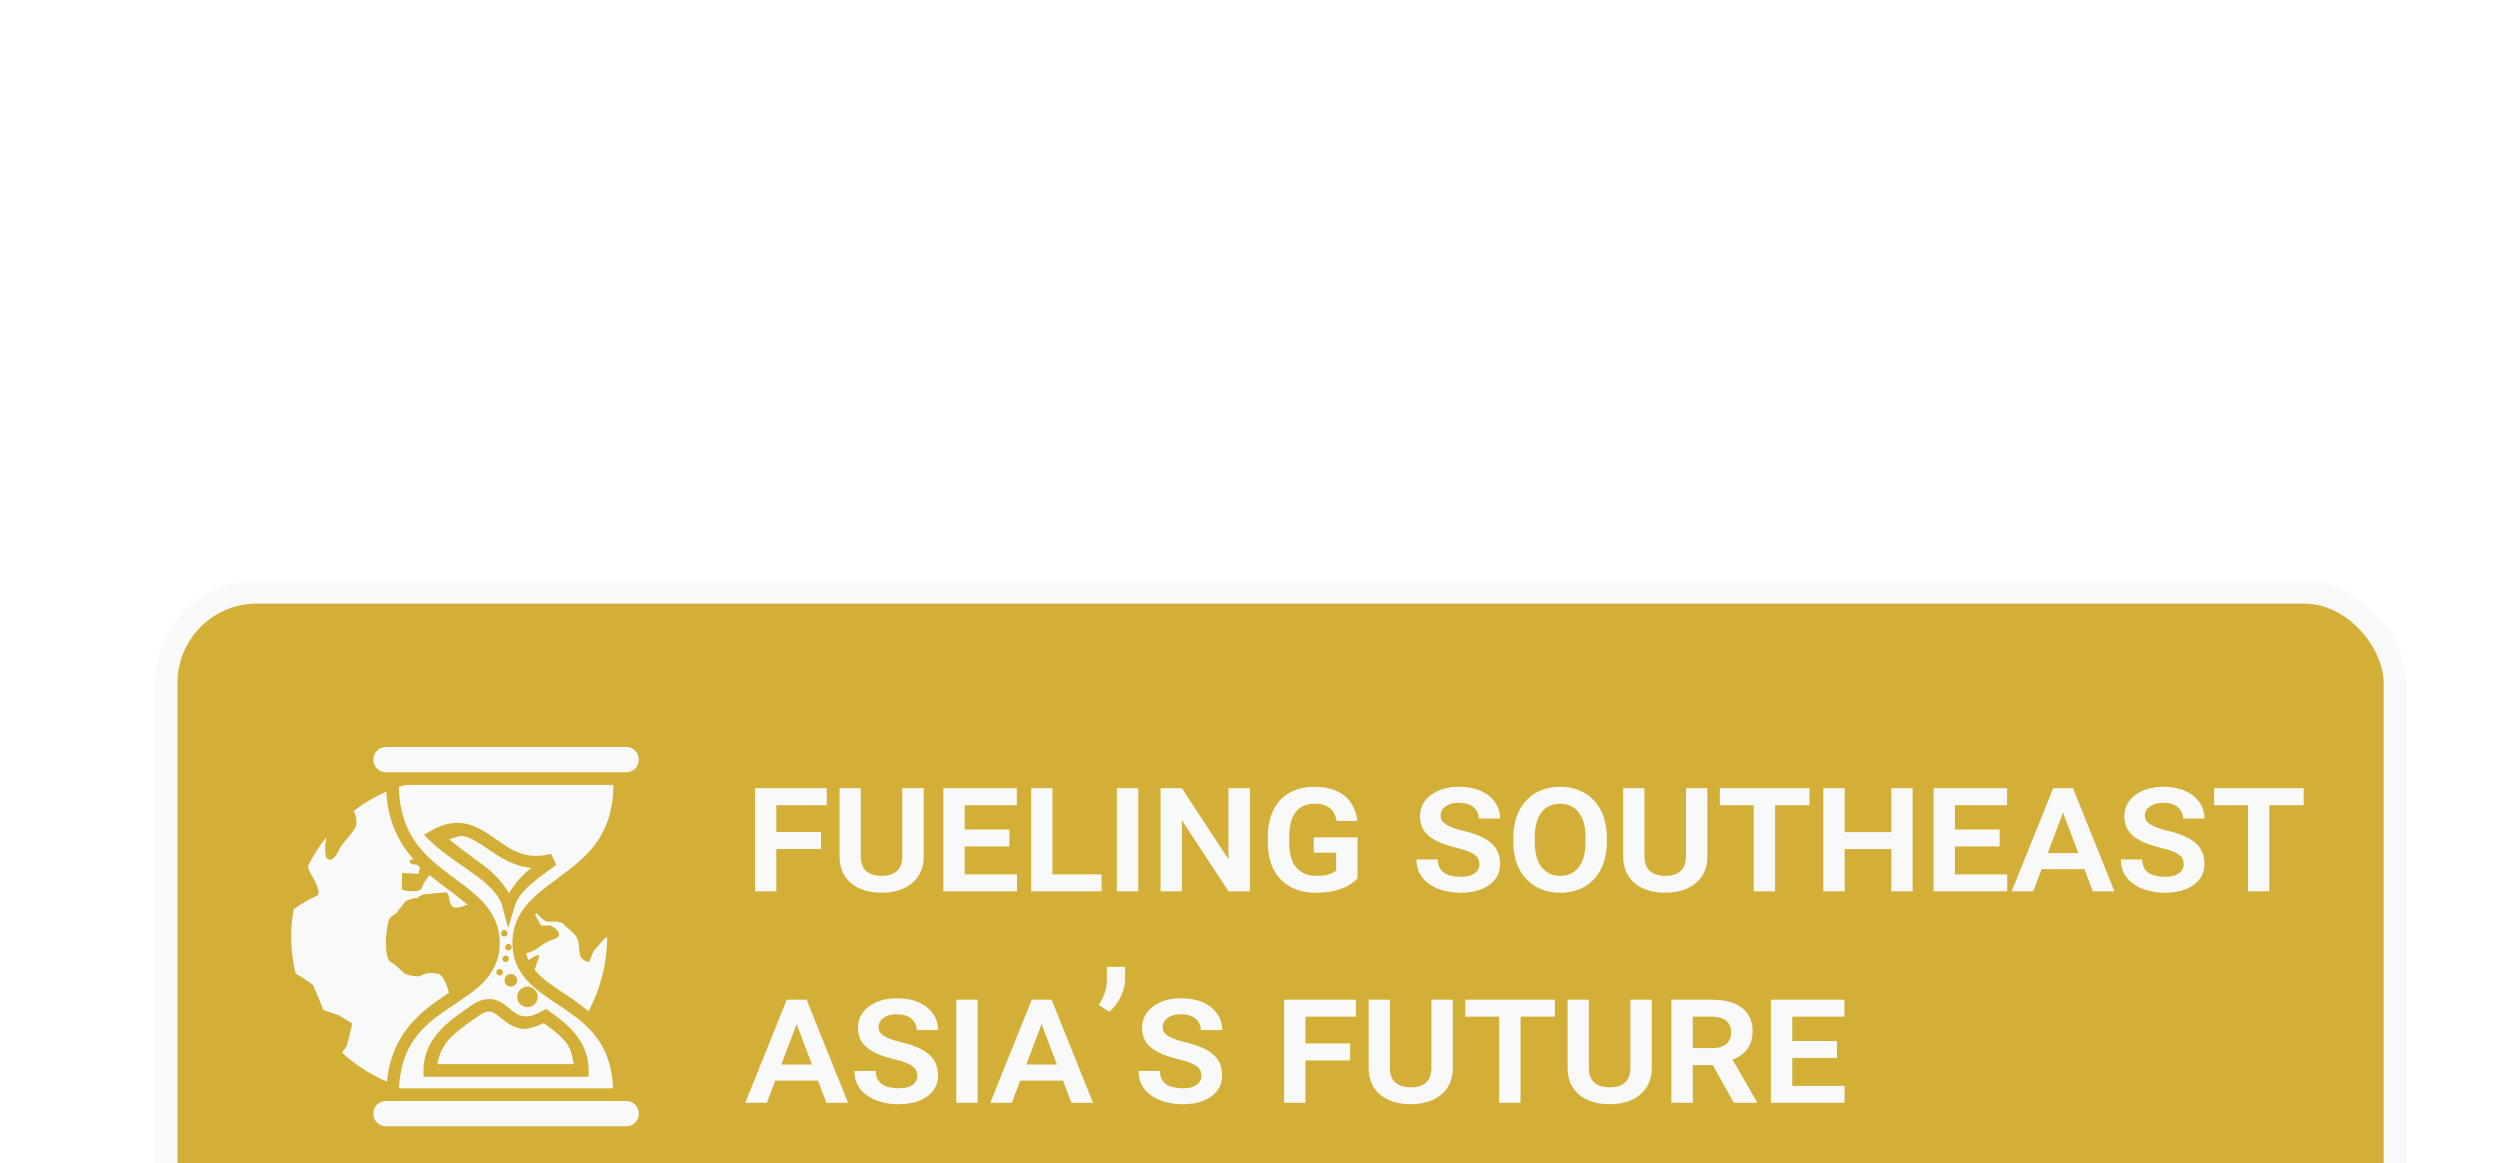 <svg width="331" height="154" viewBox="0 0 331 154" fill="none" xmlns="http://www.w3.org/2000/svg">
<g filter="url(#filter0_dddd_12_72)">
<rect x="12" y="5.419" width="295.098" height="91.182" rx="12" fill="#D4AF37" stroke="#F9F9F9" stroke-width="3"/>
<path d="M41.102 25.902H72.907C73.849 25.902 74.581 26.633 74.581 27.576C74.581 28.518 73.849 29.25 72.907 29.25H41.102C40.16 29.25 39.428 28.518 39.428 27.576C39.428 26.633 40.16 25.902 41.102 25.902ZM43.672 30.924H71.225C71.168 37.216 68.133 40.03 64.867 42.52C63.22 43.776 61.512 44.907 60.163 46.328C58.812 47.751 57.842 49.532 57.842 51.847C57.842 54.162 58.826 55.9 60.185 57.232C61.546 58.563 63.255 59.568 64.9 60.697C68.036 62.853 70.915 65.317 71.181 71.097H42.827C43.094 65.319 45.974 62.853 49.107 60.697C50.752 59.568 52.462 58.563 53.822 57.232C55.182 55.9 56.166 54.162 56.166 51.847C56.166 49.532 55.195 47.751 53.844 46.328C52.495 44.906 50.788 43.776 49.141 42.52C45.923 40.066 42.945 37.281 42.805 31.181C43.089 31.086 43.382 31.007 43.672 30.924ZM41.148 31.822C41.375 35.85 42.865 38.642 44.758 40.781L44.556 40.81C44.077 40.868 44.293 40.977 44.293 41.176C44.293 41.447 45.183 41.489 45.183 41.489C45.183 41.489 45.752 41.71 45.548 42.117C45.346 42.525 45.694 42.693 45.287 42.693C45.11 42.693 44.701 42.638 44.293 42.641C43.766 42.641 43.26 42.475 43.247 42.693C43.197 43.53 43.195 44.733 43.195 44.733C43.195 44.733 43.91 45.085 44.293 44.994C44.825 44.87 45.605 45.287 45.967 44.315C45.995 44.239 46.014 44.077 46.072 44C46.302 43.699 46.554 43.136 46.913 42.879C47.314 43.218 47.724 43.543 48.128 43.849C49.532 44.921 50.876 45.867 51.963 46.852C51.911 46.852 51.675 46.812 51.67 46.822C51.601 46.923 50.642 47.271 50.1 47.137C49.557 47.001 49.42 45.728 49.42 45.728C49.42 45.728 49.321 45.115 48.95 45.148L46.02 45.413C46.02 45.413 45.183 45.783 45.183 45.985C45.183 45.985 44.946 45.815 44.608 45.985C44.268 46.156 43.749 46.133 43.613 46.404C43.478 46.677 42.944 47.184 42.671 47.659C42.401 48.133 41.621 48.172 41.415 49.02C41.213 49.867 41.069 51.288 41.102 51.899C41.136 52.51 41.119 54.022 41.73 54.355C42.341 54.69 43.151 55.513 43.456 55.82C43.761 56.124 45.398 56.372 45.6 56.238C45.804 56.102 46.536 55.82 46.909 55.82C47.282 55.82 48.084 55.882 48.322 56.084C48.558 56.288 48.849 56.727 49.053 57.236C49.194 57.587 49.33 58.051 49.459 58.438C49.023 58.729 48.612 59.007 48.161 59.318C45.056 61.452 41.789 64.427 41.231 70.215C39.05 69.278 37.043 67.98 35.296 66.374L35.923 65.448L36.657 62.519L34.877 61.42L32.838 60.739L31.477 57.445C31.477 57.445 30.209 56.419 29.156 55.944C28.758 54.329 28.554 52.673 28.548 51.01C28.548 49.777 28.677 48.573 28.883 47.398C30.168 46.41 31.896 45.624 31.896 45.624C31.896 45.624 32.85 45.513 31.216 42.798C31.009 42.457 30.852 42.087 30.751 41.7C31.437 40.321 32.256 39.02 33.217 37.833C33.133 38.331 32.808 40.395 33.412 40.758C34.09 41.164 34.742 39.909 34.877 39.502C35.013 39.096 36.427 37.544 36.969 36.73C37.356 36.149 37.221 35.023 36.822 34.363C38.158 33.347 39.61 32.494 41.148 31.822ZM50.739 35.949C50.369 35.932 49.986 35.965 49.589 36.032C48.705 36.198 47.857 36.52 47.085 36.981L46.124 37.535L46.923 38.307C48.755 40.081 50.997 41.434 52.848 42.79C54.701 44.146 56.101 45.475 56.514 47.02L57.282 49.882L58.126 47.04C58.73 45.004 61.034 43.357 63.655 41.531L62.962 40.036C59.51 40.962 57.609 39.46 55.423 37.944C54.33 37.187 53.196 36.414 51.815 36.091C51.463 36.009 51.103 35.962 50.741 35.95L50.739 35.949ZM50.978 37.701C51.13 37.679 51.284 37.685 51.434 37.718C52.421 37.947 53.392 38.572 54.467 39.316C56.032 40.401 57.902 41.693 60.366 41.911C59.157 42.825 58.144 43.971 57.386 45.282C56.558 43.797 55.334 42.532 53.837 41.437C52.354 40.354 50.853 39.26 49.438 38.123C49.941 38.004 50.496 37.76 50.978 37.701ZM61.042 47.885C61.144 48.002 62.048 49.023 62.498 49.023C62.972 49.023 64.234 48.913 64.641 49.388C65.049 49.864 66.322 50.667 66.524 51.481C66.73 52.294 66.624 53.433 66.996 53.836C67.515 54.402 67.989 54.358 67.989 54.358L68.617 52.894L70.081 51.22L70.392 51.062C70.388 54.495 69.536 57.873 67.912 60.897C67.234 60.321 66.539 59.792 65.848 59.318C64.145 58.146 62.507 57.165 61.357 56.037C61.139 55.828 60.96 55.609 60.778 55.388C61.28 53.978 61.447 53.536 61.347 53.469C61.246 53.401 60.436 53.734 60.3 53.936C60.254 54.008 60.116 54.059 59.964 54.104C60.031 54.261 60.123 54.405 60.208 54.556C60.125 54.405 60.033 54.26 59.964 54.104C59.834 53.812 59.733 53.509 59.663 53.198C59.974 53.156 60.6 53.017 61.712 52.16C62.713 51.392 63.782 51.352 63.961 50.959C64.301 50.212 62.915 49.546 62.915 49.546H61.66L60.84 48.13C60.909 48.05 60.976 47.968 61.042 47.885ZM56.765 50.135C56.651 50.136 56.542 50.181 56.462 50.262L56.459 50.266C56.38 50.346 56.335 50.454 56.335 50.567C56.335 50.681 56.38 50.789 56.462 50.87C56.542 50.951 56.651 50.996 56.765 50.997C56.822 50.997 56.878 50.986 56.93 50.964C56.983 50.942 57.03 50.91 57.07 50.87L57.073 50.867C57.151 50.786 57.194 50.679 57.194 50.568C57.194 50.456 57.151 50.349 57.073 50.269L57.063 50.259C56.984 50.181 56.877 50.136 56.765 50.135ZM59.767 50.17C59.718 50.336 59.664 50.498 59.629 50.672C59.663 50.498 59.72 50.336 59.767 50.17ZM57.286 51.978C57.178 51.985 57.076 52.033 57.002 52.112C56.927 52.191 56.885 52.295 56.884 52.403V52.407C56.884 52.52 56.929 52.631 57.011 52.711C57.051 52.751 57.099 52.783 57.151 52.805C57.203 52.827 57.259 52.838 57.316 52.838C57.43 52.838 57.539 52.792 57.619 52.711L57.622 52.708C57.7 52.627 57.743 52.519 57.743 52.407C57.742 52.293 57.696 52.185 57.615 52.105C57.573 52.062 57.521 52.028 57.464 52.006C57.407 51.984 57.347 51.975 57.286 51.978ZM56.906 53.525C56.798 53.533 56.698 53.583 56.625 53.662H56.621V53.665C56.549 53.744 56.508 53.846 56.507 53.953C56.507 54.067 56.554 54.176 56.635 54.258L56.638 54.261C56.718 54.34 56.827 54.385 56.939 54.385C56.996 54.385 57.052 54.374 57.104 54.352C57.157 54.33 57.204 54.298 57.244 54.258L57.247 54.255C57.325 54.174 57.368 54.066 57.368 53.953C57.367 53.84 57.321 53.732 57.241 53.652C57.197 53.608 57.145 53.574 57.087 53.552C57.029 53.53 56.968 53.521 56.906 53.525ZM56.119 55.302C56.011 55.311 55.911 55.36 55.838 55.44H55.833V55.443C55.76 55.521 55.719 55.624 55.717 55.731V55.734C55.719 55.848 55.766 55.957 55.846 56.035C55.926 56.116 56.034 56.162 56.148 56.163C56.261 56.163 56.37 56.118 56.451 56.037C56.532 55.957 56.577 55.848 56.578 55.734C56.577 55.62 56.531 55.511 56.45 55.431L56.447 55.428C56.404 55.385 56.353 55.351 56.296 55.33C56.239 55.308 56.178 55.299 56.117 55.302H56.119ZM57.639 55.957C57.527 55.957 57.416 55.98 57.313 56.024C57.214 56.066 57.125 56.127 57.05 56.203H57.046C56.972 56.277 56.913 56.364 56.871 56.461L56.867 56.471C56.804 56.623 56.787 56.792 56.819 56.954C56.85 57.116 56.93 57.266 57.046 57.383V57.386C57.121 57.461 57.209 57.52 57.306 57.562L57.311 57.566H57.314C57.467 57.629 57.635 57.646 57.797 57.614C57.96 57.582 58.109 57.503 58.227 57.386H58.23C58.305 57.312 58.365 57.224 58.407 57.127L58.411 57.118C58.474 56.966 58.491 56.797 58.459 56.635C58.426 56.473 58.347 56.323 58.23 56.206V56.203C58.156 56.128 58.068 56.068 57.972 56.026L57.965 56.022H57.962C57.86 55.979 57.75 55.957 57.639 55.957ZM59.834 57.631C59.655 57.631 59.479 57.666 59.315 57.734C59.15 57.802 59.001 57.901 58.874 58.027C58.748 58.153 58.648 58.303 58.58 58.467C58.512 58.631 58.477 58.808 58.477 58.986C58.477 59.164 58.512 59.34 58.58 59.505C58.648 59.669 58.748 59.819 58.873 59.945C58.999 60.071 59.148 60.171 59.313 60.239C59.477 60.307 59.654 60.342 59.832 60.343C60.191 60.343 60.536 60.2 60.791 59.945C61.045 59.691 61.188 59.346 61.188 58.987C61.188 58.627 61.045 58.282 60.791 58.028C60.536 57.774 60.191 57.631 59.832 57.631H59.834ZM54.589 59.278C54.032 59.311 53.431 59.492 52.816 59.847L52.783 59.864L52.755 59.887C51.33 60.886 49.7 61.928 48.384 63.302C47.068 64.68 46.072 66.454 46.072 68.727V69.564H67.935V68.727C67.935 66.824 67.247 65.255 66.255 64C65.264 62.745 63.986 61.769 62.734 60.882L62.296 60.57L61.832 60.838C60.627 61.534 59.857 61.638 59.284 61.551C58.712 61.464 58.243 61.156 57.709 60.731C57.175 60.304 56.611 59.755 55.786 59.449C55.573 59.37 55.352 59.317 55.126 59.291C54.947 59.272 54.767 59.268 54.587 59.28L54.589 59.278ZM54.582 60.933C54.794 60.909 55.009 60.938 55.207 61.017C55.605 61.168 56.074 61.569 56.668 62.041C57.261 62.515 58.016 63.049 59.035 63.205C59.869 63.332 60.911 62.959 62.006 62.452C63.119 63.255 64.189 64.08 64.942 65.036C65.573 65.835 65.794 66.839 65.963 67.89H47.922C48.123 66.544 48.667 65.426 49.593 64.459C50.704 63.295 52.221 62.308 53.67 61.293C54.059 61.071 54.345 60.965 54.582 60.933ZM41.102 72.771H72.907C73.849 72.771 74.581 73.503 74.581 74.445C74.581 75.388 73.849 76.119 72.907 76.119H41.102C40.16 76.119 39.428 75.388 39.428 74.445C39.428 73.503 40.16 72.771 41.102 72.771Z" fill="#F9F9F9"/>
<path d="M92.788 31.358V45.01H89.963V31.358H92.788ZM98.706 37.159V39.409H92.026V37.159H98.706ZM99.467 31.358V33.608H92.026V31.358H99.467ZM109.463 31.358H112.299V40.358C112.299 41.405 112.057 42.292 111.573 43.018C111.088 43.737 110.428 44.28 109.592 44.647C108.756 45.014 107.803 45.198 106.733 45.198C105.647 45.198 104.682 45.014 103.838 44.647C103.003 44.28 102.346 43.737 101.87 43.018C101.393 42.292 101.155 41.405 101.155 40.358V31.358H103.967V40.358C103.967 40.96 104.077 41.456 104.296 41.846C104.522 42.229 104.842 42.51 105.256 42.69C105.671 42.87 106.163 42.96 106.733 42.96C107.303 42.96 107.792 42.87 108.198 42.69C108.604 42.51 108.917 42.229 109.135 41.846C109.354 41.456 109.463 40.96 109.463 40.358V31.358ZM124.651 42.772V45.01H116.835V42.772H124.651ZM117.725 31.358V45.01H114.901V31.358H117.725ZM123.643 36.831V39.069H116.835V36.831H123.643ZM124.628 31.358V33.608H116.835V31.358H124.628ZM135.854 42.772V45.01H128.46V42.772H135.854ZM129.35 31.358V45.01H126.526V31.358H129.35ZM140.706 31.358V45.01H137.87V31.358H140.706ZM155.483 31.358V45.01H152.647L146.483 35.6V45.01H143.659V31.358H146.483L152.647 40.768V31.358H155.483ZM169.733 37.862V43.299C169.506 43.557 169.163 43.835 168.702 44.132C168.241 44.428 167.639 44.682 166.897 44.893C166.155 45.096 165.245 45.198 164.167 45.198C163.229 45.198 162.374 45.053 161.6 44.764C160.835 44.467 160.171 44.038 159.608 43.475C159.046 42.913 158.612 42.225 158.307 41.413C158.01 40.592 157.862 39.659 157.862 38.612V37.757C157.862 36.71 158.006 35.78 158.296 34.967C158.585 34.147 158.995 33.456 159.526 32.893C160.065 32.331 160.71 31.905 161.46 31.616C162.21 31.319 163.046 31.171 163.967 31.171C165.217 31.171 166.245 31.366 167.049 31.756C167.862 32.139 168.483 32.67 168.913 33.35C169.342 34.03 169.612 34.811 169.721 35.694H166.967C166.889 35.225 166.741 34.823 166.522 34.487C166.303 34.143 165.991 33.878 165.585 33.69C165.186 33.503 164.671 33.409 164.038 33.409C163.506 33.409 163.03 33.503 162.608 33.69C162.194 33.87 161.842 34.143 161.553 34.51C161.272 34.878 161.057 35.331 160.909 35.87C160.768 36.401 160.698 37.022 160.698 37.733V38.612C160.698 39.323 160.776 39.952 160.932 40.499C161.096 41.038 161.331 41.491 161.635 41.858C161.948 42.225 162.327 42.503 162.772 42.69C163.225 42.87 163.741 42.96 164.319 42.96C165.092 42.96 165.674 42.882 166.065 42.725C166.456 42.561 166.733 42.409 166.897 42.268V39.889H163.944V37.862H169.733ZM185.87 41.436C185.87 41.178 185.823 40.948 185.729 40.745C185.643 40.542 185.491 40.358 185.272 40.194C185.061 40.022 184.768 39.862 184.393 39.714C184.026 39.565 183.561 39.424 182.999 39.292C182.186 39.096 181.467 38.878 180.842 38.635C180.225 38.385 179.706 38.096 179.284 37.768C178.862 37.44 178.542 37.053 178.323 36.608C178.112 36.163 178.006 35.643 178.006 35.049C178.006 34.479 178.131 33.96 178.381 33.491C178.631 33.014 178.987 32.604 179.448 32.26C179.909 31.909 180.456 31.639 181.088 31.452C181.721 31.264 182.417 31.171 183.174 31.171C184.276 31.171 185.233 31.35 186.046 31.71C186.858 32.069 187.487 32.565 187.932 33.198C188.385 33.823 188.612 34.549 188.612 35.378H185.788C185.788 34.987 185.686 34.635 185.483 34.323C185.288 34.01 184.999 33.76 184.616 33.573C184.233 33.385 183.753 33.292 183.174 33.292C182.62 33.292 182.163 33.374 181.803 33.538C181.444 33.694 181.174 33.901 180.995 34.159C180.823 34.409 180.737 34.682 180.737 34.979C180.737 35.214 180.788 35.424 180.889 35.612C180.999 35.799 181.171 35.971 181.405 36.128C181.639 36.284 181.944 36.432 182.319 36.573C182.694 36.714 183.151 36.85 183.69 36.983C184.495 37.17 185.206 37.393 185.823 37.651C186.44 37.909 186.956 38.214 187.37 38.565C187.784 38.909 188.092 39.315 188.296 39.784C188.506 40.245 188.612 40.772 188.612 41.366C188.612 41.967 188.487 42.507 188.237 42.983C187.987 43.452 187.628 43.85 187.159 44.178C186.698 44.507 186.143 44.76 185.495 44.94C184.846 45.112 184.124 45.198 183.327 45.198C182.624 45.198 181.924 45.112 181.229 44.94C180.542 44.768 179.921 44.503 179.366 44.143C178.811 43.784 178.366 43.327 178.03 42.772C177.702 42.21 177.538 41.549 177.538 40.792H180.374C180.374 41.198 180.444 41.549 180.585 41.846C180.733 42.135 180.94 42.374 181.206 42.561C181.479 42.741 181.803 42.874 182.178 42.96C182.553 43.045 182.967 43.089 183.421 43.089C183.991 43.089 184.456 43.014 184.815 42.866C185.182 42.71 185.448 42.507 185.612 42.257C185.784 42.007 185.87 41.733 185.87 41.436ZM202.745 37.862V38.518C202.745 39.557 202.596 40.487 202.299 41.307C202.003 42.128 201.581 42.831 201.034 43.417C200.495 43.995 199.846 44.436 199.088 44.741C198.331 45.045 197.495 45.198 196.581 45.198C195.667 45.198 194.831 45.045 194.073 44.741C193.315 44.436 192.659 43.995 192.104 43.417C191.549 42.831 191.12 42.128 190.815 41.307C190.518 40.487 190.37 39.557 190.37 38.518V37.862C190.37 36.823 190.518 35.893 190.815 35.073C191.12 34.253 191.546 33.549 192.092 32.964C192.639 32.378 193.292 31.932 194.049 31.628C194.807 31.323 195.643 31.171 196.557 31.171C197.479 31.171 198.315 31.323 199.065 31.628C199.823 31.932 200.475 32.378 201.022 32.964C201.577 33.549 202.003 34.253 202.299 35.073C202.596 35.893 202.745 36.823 202.745 37.862ZM199.921 38.518V37.839C199.921 37.128 199.846 36.499 199.698 35.952C199.549 35.405 199.327 34.944 199.03 34.569C198.741 34.194 198.389 33.909 197.975 33.714C197.561 33.518 197.088 33.42 196.557 33.42C196.034 33.42 195.561 33.518 195.139 33.714C194.725 33.909 194.374 34.194 194.085 34.569C193.803 34.944 193.585 35.405 193.428 35.952C193.28 36.499 193.206 37.128 193.206 37.839V38.518C193.206 39.221 193.28 39.85 193.428 40.405C193.585 40.952 193.807 41.417 194.096 41.799C194.393 42.174 194.749 42.464 195.163 42.667C195.585 42.862 196.057 42.96 196.581 42.96C197.112 42.96 197.581 42.862 197.987 42.667C198.401 42.464 198.753 42.174 199.042 41.799C199.331 41.417 199.549 40.952 199.698 40.405C199.846 39.85 199.921 39.221 199.921 38.518ZM213.221 31.358H216.057V40.358C216.057 41.405 215.815 42.292 215.331 43.018C214.846 43.737 214.186 44.28 213.35 44.647C212.514 45.014 211.561 45.198 210.491 45.198C209.405 45.198 208.44 45.014 207.596 44.647C206.76 44.28 206.104 43.737 205.628 43.018C205.151 42.292 204.913 41.405 204.913 40.358V31.358H207.725V40.358C207.725 40.96 207.835 41.456 208.053 41.846C208.28 42.229 208.6 42.51 209.014 42.69C209.428 42.87 209.921 42.96 210.491 42.96C211.061 42.96 211.549 42.87 211.956 42.69C212.362 42.51 212.674 42.229 212.893 41.846C213.112 41.456 213.221 40.96 213.221 40.358V31.358ZM225.022 31.358V45.01H222.198V31.358H225.022ZM229.569 31.358V33.608H217.71V31.358H229.569ZM241.171 37.17V39.42H233.436V37.17H241.171ZM234.233 31.358V45.01H231.409V31.358H234.233ZM243.233 31.358V45.01H240.409V31.358H243.233ZM255.76 42.772V45.01H247.944V42.772H255.76ZM248.835 31.358V45.01H246.01V31.358H248.835ZM254.753 36.831V39.069H247.944V36.831H254.753ZM255.737 31.358V33.608H247.944V31.358H255.737ZM263.307 34.159L259.206 45.01H256.346L261.842 31.358H263.741L263.307 34.159ZM267.092 45.01L262.967 34.135L262.534 31.358H264.467L269.952 45.01H267.092ZM266.917 39.948V42.069H259.112V39.948H266.917ZM279.128 41.436C279.128 41.178 279.081 40.948 278.987 40.745C278.901 40.542 278.749 40.358 278.53 40.194C278.319 40.022 278.026 39.862 277.651 39.714C277.284 39.565 276.819 39.424 276.256 39.292C275.444 39.096 274.725 38.878 274.1 38.635C273.483 38.385 272.963 38.096 272.542 37.768C272.12 37.44 271.799 37.053 271.581 36.608C271.37 36.163 271.264 35.643 271.264 35.049C271.264 34.479 271.389 33.96 271.639 33.491C271.889 33.014 272.245 32.604 272.706 32.26C273.167 31.909 273.713 31.639 274.346 31.452C274.979 31.264 275.674 31.171 276.432 31.171C277.534 31.171 278.491 31.35 279.303 31.71C280.116 32.069 280.745 32.565 281.19 33.198C281.643 33.823 281.87 34.549 281.87 35.378H279.046C279.046 34.987 278.944 34.635 278.741 34.323C278.546 34.01 278.256 33.76 277.874 33.573C277.491 33.385 277.01 33.292 276.432 33.292C275.878 33.292 275.421 33.374 275.061 33.538C274.702 33.694 274.432 33.901 274.253 34.159C274.081 34.409 273.995 34.682 273.995 34.979C273.995 35.214 274.046 35.424 274.147 35.612C274.256 35.799 274.428 35.971 274.663 36.128C274.897 36.284 275.202 36.432 275.577 36.573C275.952 36.714 276.409 36.85 276.948 36.983C277.753 37.17 278.463 37.393 279.081 37.651C279.698 37.909 280.213 38.214 280.628 38.565C281.042 38.909 281.35 39.315 281.553 39.784C281.764 40.245 281.87 40.772 281.87 41.366C281.87 41.967 281.745 42.507 281.495 42.983C281.245 43.452 280.885 43.85 280.417 44.178C279.956 44.507 279.401 44.76 278.753 44.94C278.104 45.112 277.381 45.198 276.585 45.198C275.881 45.198 275.182 45.112 274.487 44.94C273.799 44.768 273.178 44.503 272.624 44.143C272.069 43.784 271.624 43.327 271.288 42.772C270.96 42.21 270.796 41.549 270.796 40.792H273.631C273.631 41.198 273.702 41.549 273.842 41.846C273.991 42.135 274.198 42.374 274.463 42.561C274.737 42.741 275.061 42.874 275.436 42.96C275.811 43.045 276.225 43.089 276.678 43.089C277.249 43.089 277.713 43.014 278.073 42.866C278.44 42.71 278.706 42.507 278.87 42.257C279.042 42.007 279.128 41.733 279.128 41.436ZM290.46 31.358V45.01H287.635V31.358H290.46ZM295.006 31.358V33.608H283.147V31.358H295.006ZM95.635 62.159L91.534 73.01H88.674L94.171 59.358H96.069L95.635 62.159ZM99.421 73.01L95.296 62.135L94.862 59.358H96.796L102.28 73.01H99.421ZM99.245 67.948V70.069H91.44V67.948H99.245ZM111.456 69.436C111.456 69.178 111.409 68.948 111.315 68.745C111.229 68.542 111.077 68.358 110.858 68.194C110.647 68.022 110.354 67.862 109.979 67.713C109.612 67.565 109.147 67.424 108.585 67.292C107.772 67.096 107.053 66.878 106.428 66.635C105.811 66.385 105.292 66.096 104.87 65.768C104.448 65.44 104.128 65.053 103.909 64.608C103.698 64.163 103.592 63.643 103.592 63.049C103.592 62.479 103.717 61.96 103.967 61.491C104.217 61.014 104.573 60.604 105.034 60.26C105.495 59.909 106.042 59.639 106.674 59.452C107.307 59.264 108.003 59.17 108.76 59.17C109.862 59.17 110.819 59.35 111.631 59.71C112.444 60.069 113.073 60.565 113.518 61.198C113.971 61.823 114.198 62.549 114.198 63.378H111.374C111.374 62.987 111.272 62.635 111.069 62.323C110.874 62.01 110.585 61.76 110.202 61.573C109.819 61.385 109.338 61.292 108.76 61.292C108.206 61.292 107.749 61.374 107.389 61.538C107.03 61.694 106.76 61.901 106.581 62.159C106.409 62.409 106.323 62.682 106.323 62.979C106.323 63.214 106.374 63.424 106.475 63.612C106.585 63.799 106.756 63.971 106.991 64.128C107.225 64.284 107.53 64.432 107.905 64.573C108.28 64.713 108.737 64.85 109.276 64.983C110.081 65.171 110.792 65.393 111.409 65.651C112.026 65.909 112.542 66.213 112.956 66.565C113.37 66.909 113.678 67.315 113.881 67.784C114.092 68.245 114.198 68.772 114.198 69.366C114.198 69.967 114.073 70.507 113.823 70.983C113.573 71.452 113.213 71.85 112.745 72.178C112.284 72.507 111.729 72.76 111.081 72.94C110.432 73.112 109.71 73.198 108.913 73.198C108.21 73.198 107.51 73.112 106.815 72.94C106.128 72.768 105.506 72.503 104.952 72.143C104.397 71.784 103.952 71.327 103.616 70.772C103.288 70.21 103.124 69.549 103.124 68.792H105.96C105.96 69.198 106.03 69.549 106.171 69.846C106.319 70.135 106.526 70.374 106.792 70.561C107.065 70.741 107.389 70.874 107.764 70.96C108.139 71.046 108.553 71.088 109.006 71.088C109.577 71.088 110.042 71.014 110.401 70.866C110.768 70.71 111.034 70.507 111.198 70.257C111.37 70.007 111.456 69.733 111.456 69.436ZM119.448 59.358V73.01H116.612V59.358H119.448ZM128.073 62.159L123.971 73.01H121.112L126.608 59.358H128.506L128.073 62.159ZM131.858 73.01L127.733 62.135L127.299 59.358H129.233L134.717 73.01H131.858ZM131.682 67.948V70.069H123.878V67.948H131.682ZM138.96 55.01V56.663C138.96 57.155 138.87 57.667 138.69 58.198C138.518 58.721 138.276 59.225 137.963 59.71C137.651 60.186 137.292 60.6 136.885 60.952L135.467 60.061C135.788 59.577 136.046 59.065 136.241 58.526C136.444 57.979 136.546 57.366 136.546 56.686V55.01H138.96ZM149.073 69.436C149.073 69.178 149.026 68.948 148.932 68.745C148.846 68.542 148.694 68.358 148.475 68.194C148.264 68.022 147.971 67.862 147.596 67.713C147.229 67.565 146.764 67.424 146.202 67.292C145.389 67.096 144.671 66.878 144.046 66.635C143.428 66.385 142.909 66.096 142.487 65.768C142.065 65.44 141.745 65.053 141.526 64.608C141.315 64.163 141.21 63.643 141.21 63.049C141.21 62.479 141.335 61.96 141.585 61.491C141.835 61.014 142.19 60.604 142.651 60.26C143.112 59.909 143.659 59.639 144.292 59.452C144.924 59.264 145.62 59.17 146.378 59.17C147.479 59.17 148.436 59.35 149.249 59.71C150.061 60.069 150.69 60.565 151.135 61.198C151.588 61.823 151.815 62.549 151.815 63.378H148.991C148.991 62.987 148.889 62.635 148.686 62.323C148.491 62.01 148.202 61.76 147.819 61.573C147.436 61.385 146.956 61.292 146.378 61.292C145.823 61.292 145.366 61.374 145.006 61.538C144.647 61.694 144.378 61.901 144.198 62.159C144.026 62.409 143.94 62.682 143.94 62.979C143.94 63.214 143.991 63.424 144.092 63.612C144.202 63.799 144.374 63.971 144.608 64.128C144.842 64.284 145.147 64.432 145.522 64.573C145.897 64.713 146.354 64.85 146.893 64.983C147.698 65.171 148.409 65.393 149.026 65.651C149.643 65.909 150.159 66.213 150.573 66.565C150.987 66.909 151.296 67.315 151.499 67.784C151.71 68.245 151.815 68.772 151.815 69.366C151.815 69.967 151.69 70.507 151.44 70.983C151.19 71.452 150.831 71.85 150.362 72.178C149.901 72.507 149.346 72.76 148.698 72.94C148.049 73.112 147.327 73.198 146.53 73.198C145.827 73.198 145.128 73.112 144.432 72.94C143.745 72.768 143.124 72.503 142.569 72.143C142.014 71.784 141.569 71.327 141.233 70.772C140.905 70.21 140.741 69.549 140.741 68.792H143.577C143.577 69.198 143.647 69.549 143.788 69.846C143.936 70.135 144.143 70.374 144.409 70.561C144.682 70.741 145.006 70.874 145.381 70.96C145.756 71.046 146.171 71.088 146.624 71.088C147.194 71.088 147.659 71.014 148.018 70.866C148.385 70.71 148.651 70.507 148.815 70.257C148.987 70.007 149.073 69.733 149.073 69.436ZM162.842 59.358V73.01H160.018V59.358H162.842ZM168.76 65.159V67.409H162.081V65.159H168.76ZM169.522 59.358V61.608H162.081V59.358H169.522ZM179.518 59.358H182.354V68.358C182.354 69.405 182.112 70.292 181.628 71.018C181.143 71.737 180.483 72.28 179.647 72.647C178.811 73.014 177.858 73.198 176.788 73.198C175.702 73.198 174.737 73.014 173.893 72.647C173.057 72.28 172.401 71.737 171.924 71.018C171.448 70.292 171.21 69.405 171.21 68.358V59.358H174.022V68.358C174.022 68.96 174.131 69.456 174.35 69.846C174.577 70.229 174.897 70.51 175.311 70.69C175.725 70.87 176.217 70.96 176.788 70.96C177.358 70.96 177.846 70.87 178.253 70.69C178.659 70.51 178.971 70.229 179.19 69.846C179.409 69.456 179.518 68.96 179.518 68.358V59.358ZM191.319 59.358V73.01H188.495V59.358H191.319ZM195.866 59.358V61.608H184.006V59.358H195.866ZM205.862 59.358H208.698V68.358C208.698 69.405 208.456 70.292 207.971 71.018C207.487 71.737 206.827 72.28 205.991 72.647C205.155 73.014 204.202 73.198 203.131 73.198C202.046 73.198 201.081 73.014 200.237 72.647C199.401 72.28 198.745 71.737 198.268 71.018C197.792 70.292 197.553 69.405 197.553 68.358V59.358H200.366V68.358C200.366 68.96 200.475 69.456 200.694 69.846C200.921 70.229 201.241 70.51 201.655 70.69C202.069 70.87 202.561 70.96 203.131 70.96C203.702 70.96 204.19 70.87 204.596 70.69C205.003 70.51 205.315 70.229 205.534 69.846C205.753 69.456 205.862 68.96 205.862 68.358V59.358ZM211.288 59.358H216.667C217.503 59.358 218.253 59.448 218.917 59.628C219.581 59.807 220.143 60.073 220.604 60.424C221.073 60.768 221.428 61.198 221.671 61.714C221.921 62.221 222.046 62.811 222.046 63.483C222.046 64.225 221.913 64.862 221.647 65.393C221.381 65.917 221.006 66.35 220.522 66.694C220.038 67.038 219.467 67.315 218.811 67.526L217.909 68.018H213.163L213.139 65.768H216.702C217.264 65.768 217.729 65.682 218.096 65.51C218.463 65.338 218.741 65.1 218.928 64.796C219.116 64.483 219.21 64.124 219.21 63.717C219.21 63.288 219.116 62.917 218.928 62.604C218.749 62.284 218.467 62.038 218.085 61.866C217.71 61.694 217.237 61.608 216.667 61.608H214.124V73.01H211.288V59.358ZM219.561 73.01L216.186 66.963L219.174 66.94L222.608 72.882V73.01H219.561ZM234.221 70.772V73.01H226.405V70.772H234.221ZM227.296 59.358V73.01H224.471V59.358H227.296ZM233.213 64.831V67.069H226.405V64.831H233.213ZM234.198 59.358V61.608H226.405V59.358H234.198Z" fill="#F9F9F9"/>
</g>
<defs>
<filter id="filter0_dddd_12_72" x="0.5" y="0.919" width="330.098" height="152.182" filterUnits="userSpaceOnUse" color-interpolation-filters="sRGB">
<feFlood flood-opacity="0" result="BackgroundImageFix"/>
<feColorMatrix in="SourceAlpha" type="matrix" values="0 0 0 0 0 0 0 0 0 0 0 0 0 0 0 0 0 0 127 0" result="hardAlpha"/>
<feOffset dy="2"/>
<feGaussianBlur stdDeviation="2.5"/>
<feColorMatrix type="matrix" values="0 0 0 0 0 0 0 0 0 0 0 0 0 0 0 0 0 0 0.1 0"/>
<feBlend mode="normal" in2="BackgroundImageFix" result="effect1_dropShadow_12_72"/>
<feColorMatrix in="SourceAlpha" type="matrix" values="0 0 0 0 0 0 0 0 0 0 0 0 0 0 0 0 0 0 127 0" result="hardAlpha"/>
<feOffset dx="1" dy="10"/>
<feGaussianBlur stdDeviation="5"/>
<feColorMatrix type="matrix" values="0 0 0 0 0 0 0 0 0 0 0 0 0 0 0 0 0 0 0.09 0"/>
<feBlend mode="normal" in2="effect1_dropShadow_12_72" result="effect2_dropShadow_12_72"/>
<feColorMatrix in="SourceAlpha" type="matrix" values="0 0 0 0 0 0 0 0 0 0 0 0 0 0 0 0 0 0 127 0" result="hardAlpha"/>
<feOffset dx="3" dy="22"/>
<feGaussianBlur stdDeviation="6.5"/>
<feColorMatrix type="matrix" values="0 0 0 0 0 0 0 0 0 0 0 0 0 0 0 0 0 0 0.05 0"/>
<feBlend mode="normal" in2="effect2_dropShadow_12_72" result="effect3_dropShadow_12_72"/>
<feColorMatrix in="SourceAlpha" type="matrix" values="0 0 0 0 0 0 0 0 0 0 0 0 0 0 0 0 0 0 127 0" result="hardAlpha"/>
<feOffset dx="6" dy="39"/>
<feGaussianBlur stdDeviation="8"/>
<feColorMatrix type="matrix" values="0 0 0 0 0 0 0 0 0 0 0 0 0 0 0 0 0 0 0.01 0"/>
<feBlend mode="normal" in2="effect3_dropShadow_12_72" result="effect4_dropShadow_12_72"/>
<feBlend mode="normal" in="SourceGraphic" in2="effect4_dropShadow_12_72" result="shape"/>
</filter>
</defs>
</svg>
